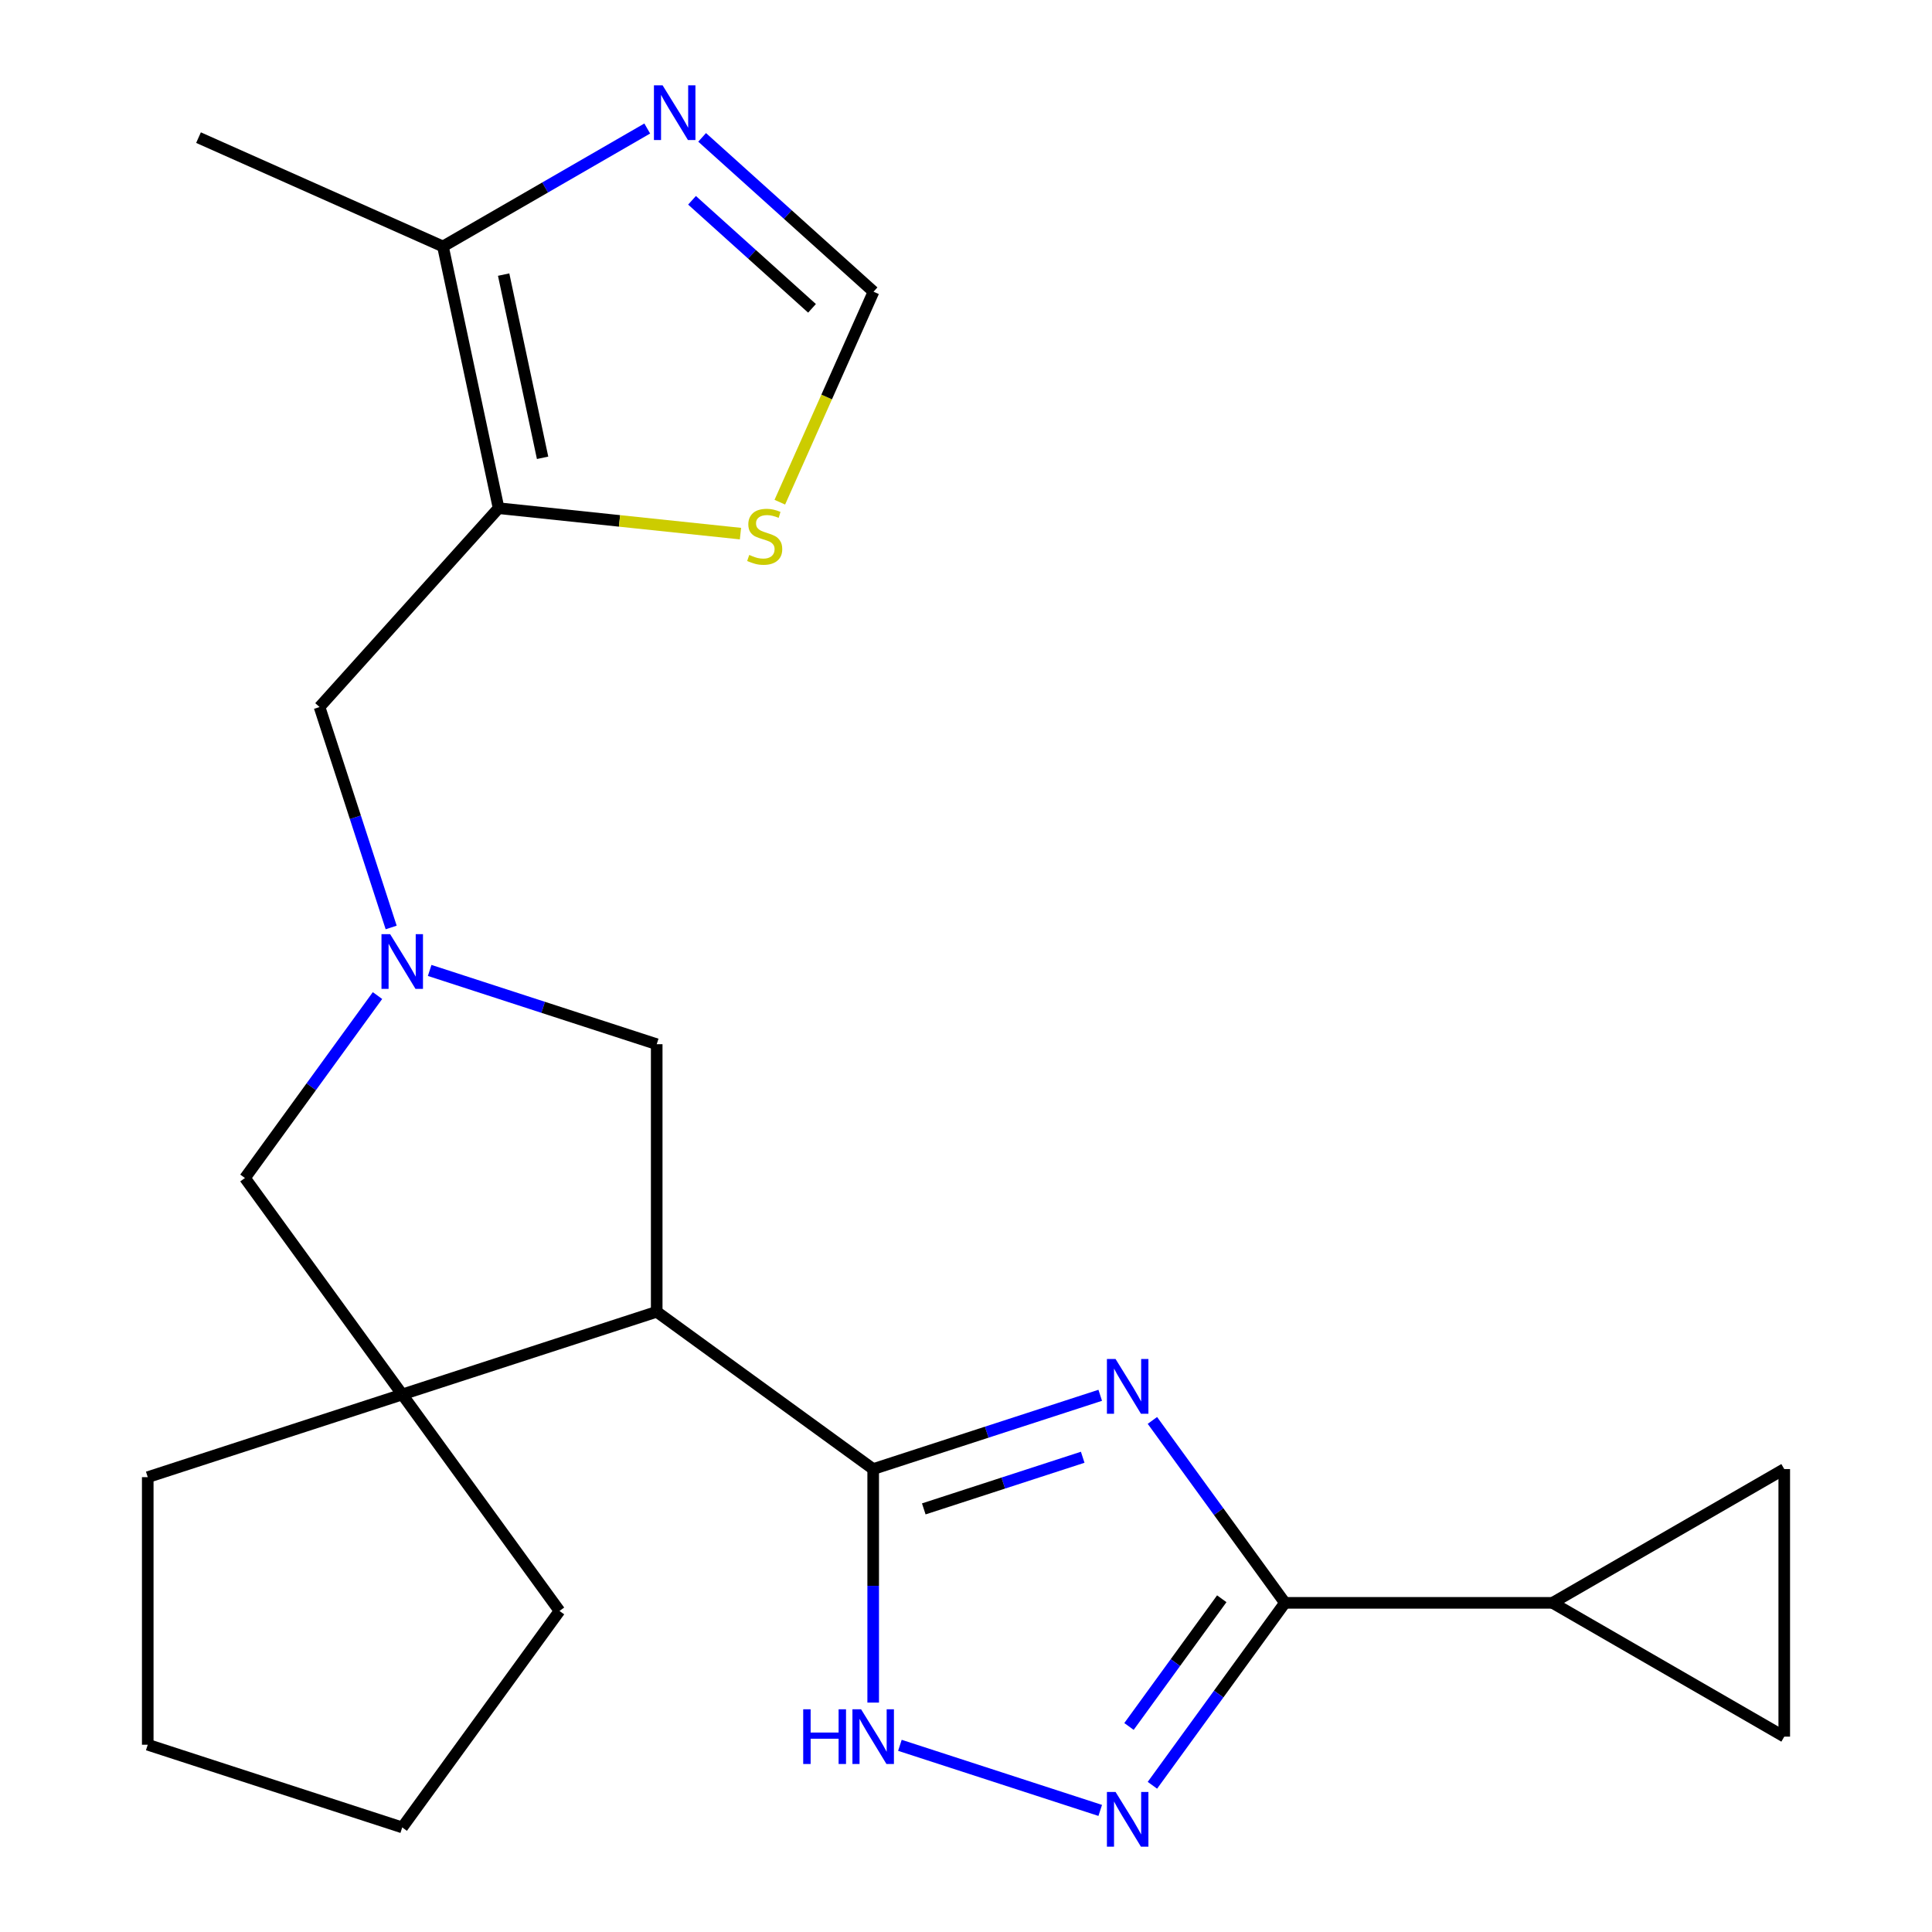 <?xml version='1.0' encoding='iso-8859-1'?>
<svg version='1.1' baseProfile='full'
              xmlns='http://www.w3.org/2000/svg'
                      xmlns:rdkit='http://www.rdkit.org/xml'
                      xmlns:xlink='http://www.w3.org/1999/xlink'
                  xml:space='preserve'
width='1000px' height='1000px' viewBox='0 0 1000 1000'>
<!-- END OF HEADER -->
<rect style='opacity:1.0;fill:#FFFFFF;stroke:none' width='1000' height='1000' x='0' y='0'> </rect>
<path class='bond-0' d='M 569.476,722.202 L 510.718,741.293' style='fill:none;fill-rule:evenodd;stroke:#0000FF;stroke-width:6px;stroke-linecap:butt;stroke-linejoin:miter;stroke-opacity:1' />
<path class='bond-0' d='M 510.718,741.293 L 451.959,760.385' style='fill:none;fill-rule:evenodd;stroke:#000000;stroke-width:6px;stroke-linecap:butt;stroke-linejoin:miter;stroke-opacity:1' />
<path class='bond-0' d='M 560.408,754.273 L 519.277,767.637' style='fill:none;fill-rule:evenodd;stroke:#0000FF;stroke-width:6px;stroke-linecap:butt;stroke-linejoin:miter;stroke-opacity:1' />
<path class='bond-0' d='M 519.277,767.637 L 478.147,781.001' style='fill:none;fill-rule:evenodd;stroke:#000000;stroke-width:6px;stroke-linecap:butt;stroke-linejoin:miter;stroke-opacity:1' />
<path class='bond-1' d='M 596.482,735.209 L 630.784,782.422' style='fill:none;fill-rule:evenodd;stroke:#0000FF;stroke-width:6px;stroke-linecap:butt;stroke-linejoin:miter;stroke-opacity:1' />
<path class='bond-1' d='M 630.784,782.422 L 665.086,829.634' style='fill:none;fill-rule:evenodd;stroke:#000000;stroke-width:6px;stroke-linecap:butt;stroke-linejoin:miter;stroke-opacity:1' />
<path class='bond-2' d='M 451.959,760.385 L 339.912,678.978' style='fill:none;fill-rule:evenodd;stroke:#000000;stroke-width:6px;stroke-linecap:butt;stroke-linejoin:miter;stroke-opacity:1' />
<path class='bond-4' d='M 451.959,760.385 L 451.959,820.823' style='fill:none;fill-rule:evenodd;stroke:#000000;stroke-width:6px;stroke-linecap:butt;stroke-linejoin:miter;stroke-opacity:1' />
<path class='bond-4' d='M 451.959,820.823 L 451.959,881.261' style='fill:none;fill-rule:evenodd;stroke:#0000FF;stroke-width:6px;stroke-linecap:butt;stroke-linejoin:miter;stroke-opacity:1' />
<path class='bond-3' d='M 665.086,829.634 L 630.784,876.846' style='fill:none;fill-rule:evenodd;stroke:#000000;stroke-width:6px;stroke-linecap:butt;stroke-linejoin:miter;stroke-opacity:1' />
<path class='bond-3' d='M 630.784,876.846 L 596.482,924.059' style='fill:none;fill-rule:evenodd;stroke:#0000FF;stroke-width:6px;stroke-linecap:butt;stroke-linejoin:miter;stroke-opacity:1' />
<path class='bond-3' d='M 632.386,827.516 L 608.374,860.565' style='fill:none;fill-rule:evenodd;stroke:#000000;stroke-width:6px;stroke-linecap:butt;stroke-linejoin:miter;stroke-opacity:1' />
<path class='bond-3' d='M 608.374,860.565 L 584.363,893.614' style='fill:none;fill-rule:evenodd;stroke:#0000FF;stroke-width:6px;stroke-linecap:butt;stroke-linejoin:miter;stroke-opacity:1' />
<path class='bond-8' d='M 665.086,829.634 L 803.583,829.634' style='fill:none;fill-rule:evenodd;stroke:#000000;stroke-width:6px;stroke-linecap:butt;stroke-linejoin:miter;stroke-opacity:1' />
<path class='bond-7' d='M 339.912,678.978 L 208.193,721.776' style='fill:none;fill-rule:evenodd;stroke:#000000;stroke-width:6px;stroke-linecap:butt;stroke-linejoin:miter;stroke-opacity:1' />
<path class='bond-12' d='M 339.912,678.978 L 339.912,540.48' style='fill:none;fill-rule:evenodd;stroke:#000000;stroke-width:6px;stroke-linecap:butt;stroke-linejoin:miter;stroke-opacity:1' />
<path class='bond-23' d='M 569.476,937.066 L 465.789,903.376' style='fill:none;fill-rule:evenodd;stroke:#0000FF;stroke-width:6px;stroke-linecap:butt;stroke-linejoin:miter;stroke-opacity:1' />
<path class='bond-5' d='M 258.068,263.039 L 165.395,365.963' style='fill:none;fill-rule:evenodd;stroke:#000000;stroke-width:6px;stroke-linecap:butt;stroke-linejoin:miter;stroke-opacity:1' />
<path class='bond-10' d='M 258.068,263.039 L 229.273,127.568' style='fill:none;fill-rule:evenodd;stroke:#000000;stroke-width:6px;stroke-linecap:butt;stroke-linejoin:miter;stroke-opacity:1' />
<path class='bond-10' d='M 280.843,236.959 L 260.686,142.129' style='fill:none;fill-rule:evenodd;stroke:#000000;stroke-width:6px;stroke-linecap:butt;stroke-linejoin:miter;stroke-opacity:1' />
<path class='bond-11' d='M 258.068,263.039 L 320.666,269.618' style='fill:none;fill-rule:evenodd;stroke:#000000;stroke-width:6px;stroke-linecap:butt;stroke-linejoin:miter;stroke-opacity:1' />
<path class='bond-11' d='M 320.666,269.618 L 383.265,276.198' style='fill:none;fill-rule:evenodd;stroke:#CCCC00;stroke-width:6px;stroke-linecap:butt;stroke-linejoin:miter;stroke-opacity:1' />
<path class='bond-6' d='M 222.396,502.297 L 281.154,521.389' style='fill:none;fill-rule:evenodd;stroke:#0000FF;stroke-width:6px;stroke-linecap:butt;stroke-linejoin:miter;stroke-opacity:1' />
<path class='bond-6' d='M 281.154,521.389 L 339.912,540.48' style='fill:none;fill-rule:evenodd;stroke:#000000;stroke-width:6px;stroke-linecap:butt;stroke-linejoin:miter;stroke-opacity:1' />
<path class='bond-14' d='M 202.467,480.06 L 183.931,423.011' style='fill:none;fill-rule:evenodd;stroke:#0000FF;stroke-width:6px;stroke-linecap:butt;stroke-linejoin:miter;stroke-opacity:1' />
<path class='bond-14' d='M 183.931,423.011 L 165.395,365.963' style='fill:none;fill-rule:evenodd;stroke:#000000;stroke-width:6px;stroke-linecap:butt;stroke-linejoin:miter;stroke-opacity:1' />
<path class='bond-25' d='M 195.39,515.305 L 161.088,562.517' style='fill:none;fill-rule:evenodd;stroke:#0000FF;stroke-width:6px;stroke-linecap:butt;stroke-linejoin:miter;stroke-opacity:1' />
<path class='bond-25' d='M 161.088,562.517 L 126.786,609.729' style='fill:none;fill-rule:evenodd;stroke:#000000;stroke-width:6px;stroke-linecap:butt;stroke-linejoin:miter;stroke-opacity:1' />
<path class='bond-17' d='M 208.193,721.776 L 126.786,609.729' style='fill:none;fill-rule:evenodd;stroke:#000000;stroke-width:6px;stroke-linecap:butt;stroke-linejoin:miter;stroke-opacity:1' />
<path class='bond-18' d='M 208.193,721.776 L 289.6,833.823' style='fill:none;fill-rule:evenodd;stroke:#000000;stroke-width:6px;stroke-linecap:butt;stroke-linejoin:miter;stroke-opacity:1' />
<path class='bond-19' d='M 208.193,721.776 L 76.474,764.575' style='fill:none;fill-rule:evenodd;stroke:#000000;stroke-width:6px;stroke-linecap:butt;stroke-linejoin:miter;stroke-opacity:1' />
<path class='bond-15' d='M 803.583,829.634 L 923.526,760.385' style='fill:none;fill-rule:evenodd;stroke:#000000;stroke-width:6px;stroke-linecap:butt;stroke-linejoin:miter;stroke-opacity:1' />
<path class='bond-16' d='M 803.583,829.634 L 923.526,898.883' style='fill:none;fill-rule:evenodd;stroke:#000000;stroke-width:6px;stroke-linecap:butt;stroke-linejoin:miter;stroke-opacity:1' />
<path class='bond-9' d='M 335.013,66.519 L 282.143,97.043' style='fill:none;fill-rule:evenodd;stroke:#0000FF;stroke-width:6px;stroke-linecap:butt;stroke-linejoin:miter;stroke-opacity:1' />
<path class='bond-9' d='M 282.143,97.043 L 229.273,127.568' style='fill:none;fill-rule:evenodd;stroke:#000000;stroke-width:6px;stroke-linecap:butt;stroke-linejoin:miter;stroke-opacity:1' />
<path class='bond-27' d='M 363.418,71.107 L 407.779,111.049' style='fill:none;fill-rule:evenodd;stroke:#0000FF;stroke-width:6px;stroke-linecap:butt;stroke-linejoin:miter;stroke-opacity:1' />
<path class='bond-27' d='M 407.779,111.049 L 452.139,150.992' style='fill:none;fill-rule:evenodd;stroke:#000000;stroke-width:6px;stroke-linecap:butt;stroke-linejoin:miter;stroke-opacity:1' />
<path class='bond-27' d='M 358.191,103.674 L 389.244,131.634' style='fill:none;fill-rule:evenodd;stroke:#0000FF;stroke-width:6px;stroke-linecap:butt;stroke-linejoin:miter;stroke-opacity:1' />
<path class='bond-27' d='M 389.244,131.634 L 420.296,159.594' style='fill:none;fill-rule:evenodd;stroke:#000000;stroke-width:6px;stroke-linecap:butt;stroke-linejoin:miter;stroke-opacity:1' />
<path class='bond-20' d='M 229.273,127.568 L 102.749,71.236' style='fill:none;fill-rule:evenodd;stroke:#000000;stroke-width:6px;stroke-linecap:butt;stroke-linejoin:miter;stroke-opacity:1' />
<path class='bond-13' d='M 403.635,259.934 L 427.887,205.463' style='fill:none;fill-rule:evenodd;stroke:#CCCC00;stroke-width:6px;stroke-linecap:butt;stroke-linejoin:miter;stroke-opacity:1' />
<path class='bond-13' d='M 427.887,205.463 L 452.139,150.992' style='fill:none;fill-rule:evenodd;stroke:#000000;stroke-width:6px;stroke-linecap:butt;stroke-linejoin:miter;stroke-opacity:1' />
<path class='bond-24' d='M 923.526,760.385 L 923.526,898.883' style='fill:none;fill-rule:evenodd;stroke:#000000;stroke-width:6px;stroke-linecap:butt;stroke-linejoin:miter;stroke-opacity:1' />
<path class='bond-21' d='M 289.6,833.823 L 208.193,945.871' style='fill:none;fill-rule:evenodd;stroke:#000000;stroke-width:6px;stroke-linecap:butt;stroke-linejoin:miter;stroke-opacity:1' />
<path class='bond-22' d='M 76.474,764.575 L 76.474,903.072' style='fill:none;fill-rule:evenodd;stroke:#000000;stroke-width:6px;stroke-linecap:butt;stroke-linejoin:miter;stroke-opacity:1' />
<path class='bond-26' d='M 208.193,945.871 L 76.474,903.072' style='fill:none;fill-rule:evenodd;stroke:#000000;stroke-width:6px;stroke-linecap:butt;stroke-linejoin:miter;stroke-opacity:1' />
<path  class='atom-0' d='M 577.419 703.427
L 586.699 718.427
Q 587.619 719.907, 589.099 722.587
Q 590.579 725.267, 590.659 725.427
L 590.659 703.427
L 594.419 703.427
L 594.419 731.747
L 590.539 731.747
L 580.579 715.347
Q 579.419 713.427, 578.179 711.227
Q 576.979 709.027, 576.619 708.347
L 576.619 731.747
L 572.939 731.747
L 572.939 703.427
L 577.419 703.427
' fill='#0000FF'/>
<path  class='atom-4' d='M 577.419 927.521
L 586.699 942.521
Q 587.619 944.001, 589.099 946.681
Q 590.579 949.361, 590.659 949.521
L 590.659 927.521
L 594.419 927.521
L 594.419 955.841
L 590.539 955.841
L 580.579 939.441
Q 579.419 937.521, 578.179 935.321
Q 576.979 933.121, 576.619 932.441
L 576.619 955.841
L 572.939 955.841
L 572.939 927.521
L 577.419 927.521
' fill='#0000FF'/>
<path  class='atom-5' d='M 415.739 884.723
L 419.579 884.723
L 419.579 896.763
L 434.059 896.763
L 434.059 884.723
L 437.899 884.723
L 437.899 913.043
L 434.059 913.043
L 434.059 899.963
L 419.579 899.963
L 419.579 913.043
L 415.739 913.043
L 415.739 884.723
' fill='#0000FF'/>
<path  class='atom-5' d='M 445.699 884.723
L 454.979 899.723
Q 455.899 901.203, 457.379 903.883
Q 458.859 906.563, 458.939 906.723
L 458.939 884.723
L 462.699 884.723
L 462.699 913.043
L 458.819 913.043
L 448.859 896.643
Q 447.699 894.723, 446.459 892.523
Q 445.259 890.323, 444.899 889.643
L 444.899 913.043
L 441.219 913.043
L 441.219 884.723
L 445.699 884.723
' fill='#0000FF'/>
<path  class='atom-7' d='M 201.933 483.522
L 211.213 498.522
Q 212.133 500.002, 213.613 502.682
Q 215.093 505.362, 215.173 505.522
L 215.173 483.522
L 218.933 483.522
L 218.933 511.842
L 215.053 511.842
L 205.093 495.442
Q 203.933 493.522, 202.693 491.322
Q 201.493 489.122, 201.133 488.442
L 201.133 511.842
L 197.453 511.842
L 197.453 483.522
L 201.933 483.522
' fill='#0000FF'/>
<path  class='atom-10' d='M 342.955 44.159
L 352.235 59.159
Q 353.155 60.639, 354.635 63.319
Q 356.115 65.999, 356.195 66.159
L 356.195 44.159
L 359.955 44.159
L 359.955 72.479
L 356.075 72.479
L 346.115 56.079
Q 344.955 54.159, 343.715 51.959
Q 342.515 49.759, 342.155 49.079
L 342.155 72.479
L 338.475 72.479
L 338.475 44.159
L 342.955 44.159
' fill='#0000FF'/>
<path  class='atom-12' d='M 387.807 287.236
Q 388.127 287.356, 389.447 287.916
Q 390.767 288.476, 392.207 288.836
Q 393.687 289.156, 395.127 289.156
Q 397.807 289.156, 399.367 287.876
Q 400.927 286.556, 400.927 284.276
Q 400.927 282.716, 400.127 281.756
Q 399.367 280.796, 398.167 280.276
Q 396.967 279.756, 394.967 279.156
Q 392.447 278.396, 390.927 277.676
Q 389.447 276.956, 388.367 275.436
Q 387.327 273.916, 387.327 271.356
Q 387.327 267.796, 389.727 265.596
Q 392.167 263.396, 396.967 263.396
Q 400.247 263.396, 403.967 264.956
L 403.047 268.036
Q 399.647 266.636, 397.087 266.636
Q 394.327 266.636, 392.807 267.796
Q 391.287 268.916, 391.327 270.876
Q 391.327 272.396, 392.087 273.316
Q 392.887 274.236, 394.007 274.756
Q 395.167 275.276, 397.087 275.876
Q 399.647 276.676, 401.167 277.476
Q 402.687 278.276, 403.767 279.916
Q 404.887 281.516, 404.887 284.276
Q 404.887 288.196, 402.247 290.316
Q 399.647 292.396, 395.287 292.396
Q 392.767 292.396, 390.847 291.836
Q 388.967 291.316, 386.727 290.396
L 387.807 287.236
' fill='#CCCC00'/>
</svg>
